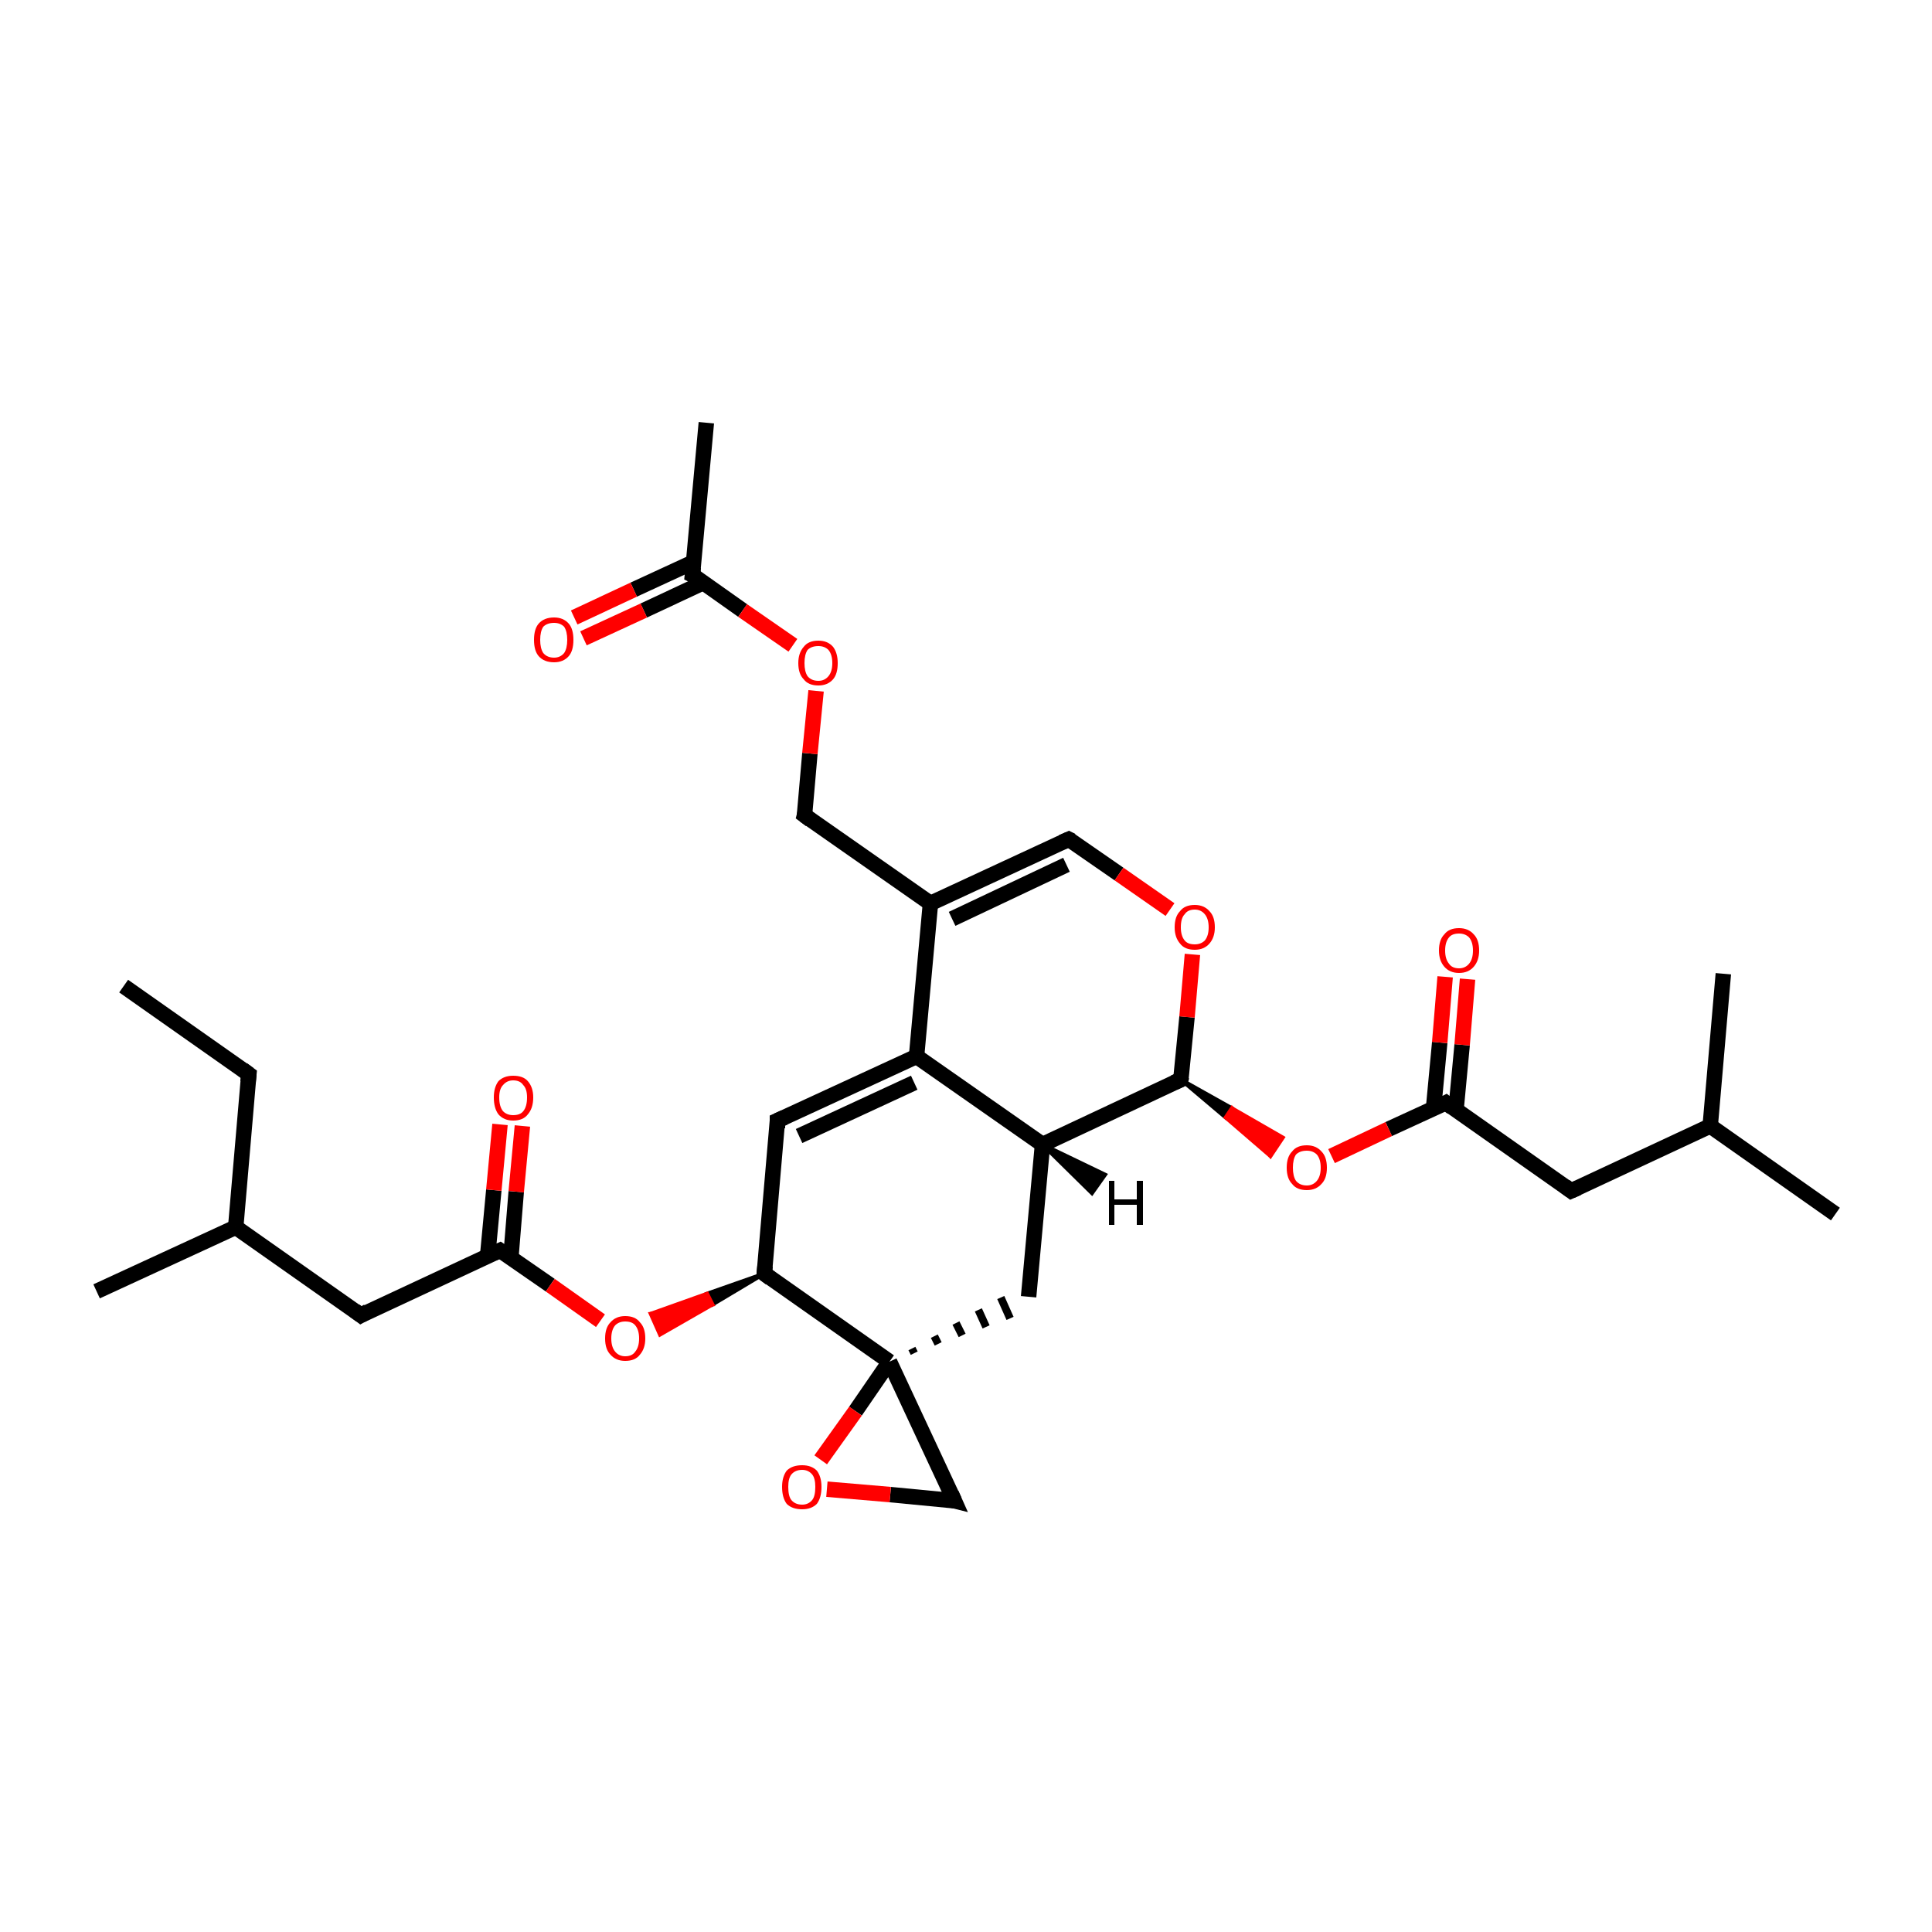 <?xml version='1.0' encoding='iso-8859-1'?>
<svg version='1.1' baseProfile='full'
              xmlns='http://www.w3.org/2000/svg'
                      xmlns:rdkit='http://www.rdkit.org/xml'
                      xmlns:xlink='http://www.w3.org/1999/xlink'
                  xml:space='preserve'
width='250px' height='250px' viewBox='0 0 250 250'>
<!-- END OF HEADER -->
<rect style='opacity:1.0;fill:#FFFFFF;stroke:none' width='250.0' height='250.0' x='0.0' y='0.0'> </rect>
<path class='bond-0 atom-0 atom-5' d='M 16.0,127.6 L 32.2,139.0' style='fill:none;fill-rule:evenodd;stroke:#000000;stroke-width:2.0px;stroke-linecap:butt;stroke-linejoin:miter;stroke-opacity:1' />
<path class='bond-1 atom-1 atom-13' d='M 237.5,157.1 L 221.3,145.7' style='fill:none;fill-rule:evenodd;stroke:#000000;stroke-width:2.0px;stroke-linecap:butt;stroke-linejoin:miter;stroke-opacity:1' />
<path class='bond-2 atom-2 atom-13' d='M 223.0,126.0 L 221.3,145.7' style='fill:none;fill-rule:evenodd;stroke:#000000;stroke-width:2.0px;stroke-linecap:butt;stroke-linejoin:miter;stroke-opacity:1' />
<path class='bond-3 atom-3 atom-14' d='M 12.5,167.1 L 30.5,158.8' style='fill:none;fill-rule:evenodd;stroke:#000000;stroke-width:2.0px;stroke-linecap:butt;stroke-linejoin:miter;stroke-opacity:1' />
<path class='bond-4 atom-4 atom-15' d='M 91.4,54.7 L 89.6,74.4' style='fill:none;fill-rule:evenodd;stroke:#000000;stroke-width:2.0px;stroke-linecap:butt;stroke-linejoin:miter;stroke-opacity:1' />
<path class='bond-5 atom-5 atom-14' d='M 32.2,139.0 L 30.5,158.8' style='fill:none;fill-rule:evenodd;stroke:#000000;stroke-width:2.0px;stroke-linecap:butt;stroke-linejoin:miter;stroke-opacity:1' />
<path class='bond-6 atom-6 atom-13' d='M 203.3,154.1 L 221.3,145.7' style='fill:none;fill-rule:evenodd;stroke:#000000;stroke-width:2.0px;stroke-linecap:butt;stroke-linejoin:miter;stroke-opacity:1' />
<path class='bond-7 atom-6 atom-20' d='M 203.3,154.1 L 187.1,142.7' style='fill:none;fill-rule:evenodd;stroke:#000000;stroke-width:2.0px;stroke-linecap:butt;stroke-linejoin:miter;stroke-opacity:1' />
<path class='bond-8 atom-7 atom-14' d='M 46.7,170.2 L 30.5,158.8' style='fill:none;fill-rule:evenodd;stroke:#000000;stroke-width:2.0px;stroke-linecap:butt;stroke-linejoin:miter;stroke-opacity:1' />
<path class='bond-9 atom-7 atom-21' d='M 46.7,170.2 L 64.7,161.8' style='fill:none;fill-rule:evenodd;stroke:#000000;stroke-width:2.0px;stroke-linecap:butt;stroke-linejoin:miter;stroke-opacity:1' />
<path class='bond-10 atom-8 atom-17' d='M 100.6,145.0 L 118.6,136.7' style='fill:none;fill-rule:evenodd;stroke:#000000;stroke-width:2.0px;stroke-linecap:butt;stroke-linejoin:miter;stroke-opacity:1' />
<path class='bond-10 atom-8 atom-17' d='M 103.4,147.0 L 118.3,140.1' style='fill:none;fill-rule:evenodd;stroke:#000000;stroke-width:2.0px;stroke-linecap:butt;stroke-linejoin:miter;stroke-opacity:1' />
<path class='bond-11 atom-8 atom-19' d='M 100.6,145.0 L 98.9,164.8' style='fill:none;fill-rule:evenodd;stroke:#000000;stroke-width:2.0px;stroke-linecap:butt;stroke-linejoin:miter;stroke-opacity:1' />
<path class='bond-12 atom-9 atom-18' d='M 133.1,167.8 L 134.9,148.1' style='fill:none;fill-rule:evenodd;stroke:#000000;stroke-width:2.0px;stroke-linecap:butt;stroke-linejoin:miter;stroke-opacity:1' />
<path class='bond-13 atom-23 atom-9' d='M 118.3,175.1 L 118.0,174.5' style='fill:none;fill-rule:evenodd;stroke:#000000;stroke-width:1.0px;stroke-linecap:butt;stroke-linejoin:miter;stroke-opacity:1' />
<path class='bond-13 atom-23 atom-9' d='M 121.4,173.9 L 120.9,172.9' style='fill:none;fill-rule:evenodd;stroke:#000000;stroke-width:1.0px;stroke-linecap:butt;stroke-linejoin:miter;stroke-opacity:1' />
<path class='bond-13 atom-23 atom-9' d='M 124.5,172.8 L 123.7,171.2' style='fill:none;fill-rule:evenodd;stroke:#000000;stroke-width:1.0px;stroke-linecap:butt;stroke-linejoin:miter;stroke-opacity:1' />
<path class='bond-13 atom-23 atom-9' d='M 127.6,171.7 L 126.6,169.5' style='fill:none;fill-rule:evenodd;stroke:#000000;stroke-width:1.0px;stroke-linecap:butt;stroke-linejoin:miter;stroke-opacity:1' />
<path class='bond-13 atom-23 atom-9' d='M 130.7,170.6 L 129.5,167.9' style='fill:none;fill-rule:evenodd;stroke:#000000;stroke-width:1.0px;stroke-linecap:butt;stroke-linejoin:miter;stroke-opacity:1' />
<path class='bond-14 atom-10 atom-16' d='M 104.1,105.5 L 120.4,116.9' style='fill:none;fill-rule:evenodd;stroke:#000000;stroke-width:2.0px;stroke-linecap:butt;stroke-linejoin:miter;stroke-opacity:1' />
<path class='bond-15 atom-10 atom-27' d='M 104.1,105.5 L 104.8,97.5' style='fill:none;fill-rule:evenodd;stroke:#000000;stroke-width:2.0px;stroke-linecap:butt;stroke-linejoin:miter;stroke-opacity:1' />
<path class='bond-15 atom-10 atom-27' d='M 104.8,97.5 L 105.6,89.4' style='fill:none;fill-rule:evenodd;stroke:#FF0000;stroke-width:2.0px;stroke-linecap:butt;stroke-linejoin:miter;stroke-opacity:1' />
<path class='bond-16 atom-11 atom-16' d='M 138.3,108.6 L 120.4,116.9' style='fill:none;fill-rule:evenodd;stroke:#000000;stroke-width:2.0px;stroke-linecap:butt;stroke-linejoin:miter;stroke-opacity:1' />
<path class='bond-16 atom-11 atom-16' d='M 138.0,111.9 L 123.2,118.9' style='fill:none;fill-rule:evenodd;stroke:#000000;stroke-width:2.0px;stroke-linecap:butt;stroke-linejoin:miter;stroke-opacity:1' />
<path class='bond-17 atom-11 atom-28' d='M 138.3,108.6 L 144.8,113.1' style='fill:none;fill-rule:evenodd;stroke:#000000;stroke-width:2.0px;stroke-linecap:butt;stroke-linejoin:miter;stroke-opacity:1' />
<path class='bond-17 atom-11 atom-28' d='M 144.8,113.1 L 151.4,117.7' style='fill:none;fill-rule:evenodd;stroke:#FF0000;stroke-width:2.0px;stroke-linecap:butt;stroke-linejoin:miter;stroke-opacity:1' />
<path class='bond-18 atom-12 atom-23' d='M 123.5,194.2 L 115.1,176.2' style='fill:none;fill-rule:evenodd;stroke:#000000;stroke-width:2.0px;stroke-linecap:butt;stroke-linejoin:miter;stroke-opacity:1' />
<path class='bond-19 atom-12 atom-29' d='M 123.5,194.2 L 115.2,193.4' style='fill:none;fill-rule:evenodd;stroke:#000000;stroke-width:2.0px;stroke-linecap:butt;stroke-linejoin:miter;stroke-opacity:1' />
<path class='bond-19 atom-12 atom-29' d='M 115.2,193.4 L 107.0,192.7' style='fill:none;fill-rule:evenodd;stroke:#FF0000;stroke-width:2.0px;stroke-linecap:butt;stroke-linejoin:miter;stroke-opacity:1' />
<path class='bond-20 atom-15 atom-24' d='M 89.8,72.7 L 82.0,76.3' style='fill:none;fill-rule:evenodd;stroke:#000000;stroke-width:2.0px;stroke-linecap:butt;stroke-linejoin:miter;stroke-opacity:1' />
<path class='bond-20 atom-15 atom-24' d='M 82.0,76.3 L 74.3,79.9' style='fill:none;fill-rule:evenodd;stroke:#FF0000;stroke-width:2.0px;stroke-linecap:butt;stroke-linejoin:miter;stroke-opacity:1' />
<path class='bond-20 atom-15 atom-24' d='M 91.0,75.4 L 83.3,79.0' style='fill:none;fill-rule:evenodd;stroke:#000000;stroke-width:2.0px;stroke-linecap:butt;stroke-linejoin:miter;stroke-opacity:1' />
<path class='bond-20 atom-15 atom-24' d='M 83.3,79.0 L 75.5,82.6' style='fill:none;fill-rule:evenodd;stroke:#FF0000;stroke-width:2.0px;stroke-linecap:butt;stroke-linejoin:miter;stroke-opacity:1' />
<path class='bond-21 atom-15 atom-27' d='M 89.6,74.4 L 96.1,79.0' style='fill:none;fill-rule:evenodd;stroke:#000000;stroke-width:2.0px;stroke-linecap:butt;stroke-linejoin:miter;stroke-opacity:1' />
<path class='bond-21 atom-15 atom-27' d='M 96.1,79.0 L 102.6,83.5' style='fill:none;fill-rule:evenodd;stroke:#FF0000;stroke-width:2.0px;stroke-linecap:butt;stroke-linejoin:miter;stroke-opacity:1' />
<path class='bond-22 atom-16 atom-17' d='M 120.4,116.9 L 118.6,136.7' style='fill:none;fill-rule:evenodd;stroke:#000000;stroke-width:2.0px;stroke-linecap:butt;stroke-linejoin:miter;stroke-opacity:1' />
<path class='bond-23 atom-17 atom-18' d='M 118.6,136.7 L 134.9,148.1' style='fill:none;fill-rule:evenodd;stroke:#000000;stroke-width:2.0px;stroke-linecap:butt;stroke-linejoin:miter;stroke-opacity:1' />
<path class='bond-24 atom-18 atom-22' d='M 134.9,148.1 L 152.8,139.7' style='fill:none;fill-rule:evenodd;stroke:#000000;stroke-width:2.0px;stroke-linecap:butt;stroke-linejoin:miter;stroke-opacity:1' />
<path class='bond-25 atom-19 atom-23' d='M 98.9,164.8 L 115.1,176.2' style='fill:none;fill-rule:evenodd;stroke:#000000;stroke-width:2.0px;stroke-linecap:butt;stroke-linejoin:miter;stroke-opacity:1' />
<path class='bond-26 atom-19 atom-30' d='M 98.9,164.8 L 92.2,168.8 L 91.5,167.4 Z' style='fill:#000000;fill-rule:evenodd;fill-opacity:1;stroke:#000000;stroke-width:0.5px;stroke-linecap:butt;stroke-linejoin:miter;stroke-opacity:1;' />
<path class='bond-26 atom-19 atom-30' d='M 92.2,168.8 L 84.2,170.0 L 85.4,172.7 Z' style='fill:#FF0000;fill-rule:evenodd;fill-opacity:1;stroke:#FF0000;stroke-width:0.5px;stroke-linecap:butt;stroke-linejoin:miter;stroke-opacity:1;' />
<path class='bond-26 atom-19 atom-30' d='M 92.2,168.8 L 91.5,167.4 L 84.2,170.0 Z' style='fill:#FF0000;fill-rule:evenodd;fill-opacity:1;stroke:#FF0000;stroke-width:0.5px;stroke-linecap:butt;stroke-linejoin:miter;stroke-opacity:1;' />
<path class='bond-27 atom-20 atom-25' d='M 188.4,143.7 L 189.2,135.2' style='fill:none;fill-rule:evenodd;stroke:#000000;stroke-width:2.0px;stroke-linecap:butt;stroke-linejoin:miter;stroke-opacity:1' />
<path class='bond-27 atom-20 atom-25' d='M 189.2,135.2 L 189.9,126.7' style='fill:none;fill-rule:evenodd;stroke:#FF0000;stroke-width:2.0px;stroke-linecap:butt;stroke-linejoin:miter;stroke-opacity:1' />
<path class='bond-27 atom-20 atom-25' d='M 185.5,143.4 L 186.3,134.9' style='fill:none;fill-rule:evenodd;stroke:#000000;stroke-width:2.0px;stroke-linecap:butt;stroke-linejoin:miter;stroke-opacity:1' />
<path class='bond-27 atom-20 atom-25' d='M 186.3,134.9 L 187.0,126.4' style='fill:none;fill-rule:evenodd;stroke:#FF0000;stroke-width:2.0px;stroke-linecap:butt;stroke-linejoin:miter;stroke-opacity:1' />
<path class='bond-28 atom-20 atom-31' d='M 187.1,142.7 L 179.7,146.1' style='fill:none;fill-rule:evenodd;stroke:#000000;stroke-width:2.0px;stroke-linecap:butt;stroke-linejoin:miter;stroke-opacity:1' />
<path class='bond-28 atom-20 atom-31' d='M 179.7,146.1 L 172.3,149.6' style='fill:none;fill-rule:evenodd;stroke:#FF0000;stroke-width:2.0px;stroke-linecap:butt;stroke-linejoin:miter;stroke-opacity:1' />
<path class='bond-29 atom-21 atom-26' d='M 66.1,162.8 L 66.8,154.2' style='fill:none;fill-rule:evenodd;stroke:#000000;stroke-width:2.0px;stroke-linecap:butt;stroke-linejoin:miter;stroke-opacity:1' />
<path class='bond-29 atom-21 atom-26' d='M 66.8,154.2 L 67.6,145.7' style='fill:none;fill-rule:evenodd;stroke:#FF0000;stroke-width:2.0px;stroke-linecap:butt;stroke-linejoin:miter;stroke-opacity:1' />
<path class='bond-29 atom-21 atom-26' d='M 63.1,162.5 L 63.9,154.0' style='fill:none;fill-rule:evenodd;stroke:#000000;stroke-width:2.0px;stroke-linecap:butt;stroke-linejoin:miter;stroke-opacity:1' />
<path class='bond-29 atom-21 atom-26' d='M 63.9,154.0 L 64.7,145.5' style='fill:none;fill-rule:evenodd;stroke:#FF0000;stroke-width:2.0px;stroke-linecap:butt;stroke-linejoin:miter;stroke-opacity:1' />
<path class='bond-30 atom-21 atom-30' d='M 64.7,161.8 L 71.2,166.3' style='fill:none;fill-rule:evenodd;stroke:#000000;stroke-width:2.0px;stroke-linecap:butt;stroke-linejoin:miter;stroke-opacity:1' />
<path class='bond-30 atom-21 atom-30' d='M 71.2,166.3 L 77.7,170.9' style='fill:none;fill-rule:evenodd;stroke:#FF0000;stroke-width:2.0px;stroke-linecap:butt;stroke-linejoin:miter;stroke-opacity:1' />
<path class='bond-31 atom-22 atom-28' d='M 152.8,139.7 L 153.6,131.6' style='fill:none;fill-rule:evenodd;stroke:#000000;stroke-width:2.0px;stroke-linecap:butt;stroke-linejoin:miter;stroke-opacity:1' />
<path class='bond-31 atom-22 atom-28' d='M 153.6,131.6 L 154.3,123.5' style='fill:none;fill-rule:evenodd;stroke:#FF0000;stroke-width:2.0px;stroke-linecap:butt;stroke-linejoin:miter;stroke-opacity:1' />
<path class='bond-32 atom-22 atom-31' d='M 152.8,139.7 L 159.4,143.4 L 158.6,144.6 Z' style='fill:#000000;fill-rule:evenodd;fill-opacity:1;stroke:#000000;stroke-width:0.5px;stroke-linecap:butt;stroke-linejoin:miter;stroke-opacity:1;' />
<path class='bond-32 atom-22 atom-31' d='M 159.4,143.4 L 164.4,149.6 L 166.0,147.2 Z' style='fill:#FF0000;fill-rule:evenodd;fill-opacity:1;stroke:#FF0000;stroke-width:0.5px;stroke-linecap:butt;stroke-linejoin:miter;stroke-opacity:1;' />
<path class='bond-32 atom-22 atom-31' d='M 159.4,143.4 L 158.6,144.6 L 164.4,149.6 Z' style='fill:#FF0000;fill-rule:evenodd;fill-opacity:1;stroke:#FF0000;stroke-width:0.5px;stroke-linecap:butt;stroke-linejoin:miter;stroke-opacity:1;' />
<path class='bond-33 atom-23 atom-29' d='M 115.1,176.2 L 110.7,182.6' style='fill:none;fill-rule:evenodd;stroke:#000000;stroke-width:2.0px;stroke-linecap:butt;stroke-linejoin:miter;stroke-opacity:1' />
<path class='bond-33 atom-23 atom-29' d='M 110.7,182.6 L 106.2,188.9' style='fill:none;fill-rule:evenodd;stroke:#FF0000;stroke-width:2.0px;stroke-linecap:butt;stroke-linejoin:miter;stroke-opacity:1' />
<path class='bond-34 atom-18 atom-32' d='M 134.9,148.1 L 143.0,152.0 L 141.3,154.4 Z' style='fill:#000000;fill-rule:evenodd;fill-opacity:1;stroke:#000000;stroke-width:0.5px;stroke-linecap:butt;stroke-linejoin:miter;stroke-opacity:1;' />
<path d='M 31.4,138.4 L 32.2,139.0 L 32.1,140.0' style='fill:none;stroke:#000000;stroke-width:2.0px;stroke-linecap:butt;stroke-linejoin:miter;stroke-opacity:1;' />
<path d='M 204.2,153.7 L 203.3,154.1 L 202.5,153.5' style='fill:none;stroke:#000000;stroke-width:2.0px;stroke-linecap:butt;stroke-linejoin:miter;stroke-opacity:1;' />
<path d='M 45.9,169.6 L 46.7,170.2 L 47.6,169.7' style='fill:none;stroke:#000000;stroke-width:2.0px;stroke-linecap:butt;stroke-linejoin:miter;stroke-opacity:1;' />
<path d='M 101.5,144.6 L 100.6,145.0 L 100.6,146.0' style='fill:none;stroke:#000000;stroke-width:2.0px;stroke-linecap:butt;stroke-linejoin:miter;stroke-opacity:1;' />
<path d='M 104.9,106.1 L 104.1,105.5 L 104.2,105.1' style='fill:none;stroke:#000000;stroke-width:2.0px;stroke-linecap:butt;stroke-linejoin:miter;stroke-opacity:1;' />
<path d='M 137.4,109.0 L 138.3,108.6 L 138.7,108.8' style='fill:none;stroke:#000000;stroke-width:2.0px;stroke-linecap:butt;stroke-linejoin:miter;stroke-opacity:1;' />
<path d='M 123.1,193.3 L 123.5,194.2 L 123.1,194.1' style='fill:none;stroke:#000000;stroke-width:2.0px;stroke-linecap:butt;stroke-linejoin:miter;stroke-opacity:1;' />
<path d='M 89.7,73.4 L 89.6,74.4 L 90.0,74.6' style='fill:none;stroke:#000000;stroke-width:2.0px;stroke-linecap:butt;stroke-linejoin:miter;stroke-opacity:1;' />
<path d='M 99.0,163.8 L 98.9,164.8 L 99.7,165.4' style='fill:none;stroke:#000000;stroke-width:2.0px;stroke-linecap:butt;stroke-linejoin:miter;stroke-opacity:1;' />
<path d='M 187.9,143.3 L 187.1,142.7 L 186.7,142.9' style='fill:none;stroke:#000000;stroke-width:2.0px;stroke-linecap:butt;stroke-linejoin:miter;stroke-opacity:1;' />
<path d='M 63.8,162.2 L 64.7,161.8 L 65.0,162.0' style='fill:none;stroke:#000000;stroke-width:2.0px;stroke-linecap:butt;stroke-linejoin:miter;stroke-opacity:1;' />
<path d='M 151.9,140.1 L 152.8,139.7 L 152.9,139.3' style='fill:none;stroke:#000000;stroke-width:2.0px;stroke-linecap:butt;stroke-linejoin:miter;stroke-opacity:1;' />
<path class='atom-24' d='M 69.1 82.8
Q 69.1 81.4, 69.7 80.7
Q 70.4 79.9, 71.7 79.9
Q 72.9 79.9, 73.6 80.7
Q 74.2 81.4, 74.2 82.8
Q 74.2 84.2, 73.6 84.9
Q 72.9 85.7, 71.7 85.7
Q 70.4 85.7, 69.7 84.9
Q 69.1 84.2, 69.1 82.8
M 71.7 85.1
Q 72.5 85.1, 73.0 84.5
Q 73.4 83.9, 73.4 82.8
Q 73.4 81.7, 73.0 81.1
Q 72.5 80.6, 71.7 80.6
Q 70.8 80.6, 70.3 81.1
Q 69.9 81.7, 69.9 82.8
Q 69.9 83.9, 70.3 84.5
Q 70.8 85.1, 71.7 85.1
' fill='#FF0000'/>
<path class='atom-25' d='M 186.2 123.0
Q 186.2 121.6, 186.9 120.9
Q 187.5 120.1, 188.8 120.1
Q 190.0 120.1, 190.7 120.9
Q 191.4 121.6, 191.4 123.0
Q 191.4 124.3, 190.7 125.1
Q 190.0 125.9, 188.8 125.9
Q 187.6 125.9, 186.9 125.1
Q 186.2 124.3, 186.2 123.0
M 188.8 125.3
Q 189.6 125.3, 190.1 124.7
Q 190.6 124.1, 190.6 123.0
Q 190.6 121.9, 190.1 121.3
Q 189.6 120.8, 188.8 120.8
Q 187.9 120.8, 187.5 121.3
Q 187.0 121.9, 187.0 123.0
Q 187.0 124.1, 187.5 124.7
Q 187.9 125.3, 188.8 125.3
' fill='#FF0000'/>
<path class='atom-26' d='M 63.9 142.0
Q 63.9 140.7, 64.5 139.9
Q 65.2 139.2, 66.4 139.2
Q 67.7 139.2, 68.3 139.9
Q 69.0 140.7, 69.0 142.0
Q 69.0 143.4, 68.3 144.2
Q 67.7 145.0, 66.4 145.0
Q 65.2 145.0, 64.5 144.2
Q 63.9 143.4, 63.9 142.0
M 66.4 144.3
Q 67.3 144.3, 67.7 143.8
Q 68.2 143.2, 68.2 142.0
Q 68.2 140.9, 67.7 140.4
Q 67.3 139.8, 66.4 139.8
Q 65.6 139.8, 65.1 140.4
Q 64.6 140.9, 64.6 142.0
Q 64.6 143.2, 65.1 143.8
Q 65.6 144.3, 66.4 144.3
' fill='#FF0000'/>
<path class='atom-27' d='M 103.3 85.8
Q 103.3 84.5, 104.0 83.7
Q 104.6 82.9, 105.9 82.9
Q 107.1 82.9, 107.8 83.7
Q 108.4 84.5, 108.4 85.8
Q 108.4 87.2, 107.8 87.9
Q 107.1 88.7, 105.9 88.7
Q 104.6 88.7, 104.0 87.9
Q 103.3 87.2, 103.3 85.8
M 105.9 88.1
Q 106.7 88.1, 107.2 87.5
Q 107.7 86.9, 107.7 85.8
Q 107.7 84.7, 107.2 84.1
Q 106.7 83.6, 105.9 83.6
Q 105.0 83.6, 104.5 84.1
Q 104.1 84.7, 104.1 85.8
Q 104.1 86.9, 104.5 87.5
Q 105.0 88.1, 105.9 88.1
' fill='#FF0000'/>
<path class='atom-28' d='M 152.0 120.0
Q 152.0 118.6, 152.7 117.9
Q 153.3 117.1, 154.6 117.1
Q 155.8 117.1, 156.5 117.9
Q 157.2 118.6, 157.2 120.0
Q 157.2 121.3, 156.5 122.1
Q 155.8 122.9, 154.6 122.9
Q 153.3 122.9, 152.7 122.1
Q 152.0 121.3, 152.0 120.0
M 154.6 122.2
Q 155.4 122.2, 155.9 121.7
Q 156.4 121.1, 156.4 120.0
Q 156.4 118.9, 155.9 118.3
Q 155.4 117.7, 154.6 117.7
Q 153.7 117.7, 153.3 118.3
Q 152.8 118.8, 152.8 120.0
Q 152.8 121.1, 153.3 121.7
Q 153.7 122.2, 154.6 122.2
' fill='#FF0000'/>
<path class='atom-29' d='M 101.2 192.4
Q 101.2 191.1, 101.8 190.3
Q 102.5 189.6, 103.8 189.6
Q 105.0 189.6, 105.7 190.3
Q 106.3 191.1, 106.3 192.4
Q 106.3 193.8, 105.7 194.6
Q 105.0 195.3, 103.8 195.3
Q 102.5 195.3, 101.8 194.6
Q 101.2 193.8, 101.2 192.4
M 103.8 194.7
Q 104.6 194.7, 105.1 194.1
Q 105.5 193.6, 105.5 192.4
Q 105.5 191.3, 105.1 190.8
Q 104.6 190.2, 103.8 190.2
Q 102.9 190.2, 102.4 190.8
Q 102.0 191.3, 102.0 192.4
Q 102.0 193.6, 102.4 194.1
Q 102.9 194.7, 103.8 194.7
' fill='#FF0000'/>
<path class='atom-30' d='M 78.3 173.2
Q 78.3 171.8, 79.0 171.1
Q 79.7 170.3, 80.9 170.3
Q 82.2 170.3, 82.8 171.1
Q 83.5 171.8, 83.5 173.2
Q 83.5 174.5, 82.8 175.3
Q 82.2 176.1, 80.9 176.1
Q 79.7 176.1, 79.0 175.3
Q 78.3 174.6, 78.3 173.2
M 80.9 175.5
Q 81.8 175.5, 82.2 174.9
Q 82.7 174.3, 82.7 173.2
Q 82.7 172.1, 82.2 171.5
Q 81.8 171.0, 80.9 171.0
Q 80.1 171.0, 79.6 171.5
Q 79.1 172.1, 79.1 173.2
Q 79.1 174.3, 79.6 174.9
Q 80.1 175.5, 80.9 175.5
' fill='#FF0000'/>
<path class='atom-31' d='M 166.5 151.1
Q 166.5 149.7, 167.2 149.0
Q 167.8 148.2, 169.1 148.2
Q 170.3 148.2, 171.0 149.0
Q 171.7 149.7, 171.7 151.1
Q 171.7 152.5, 171.0 153.2
Q 170.3 154.0, 169.1 154.0
Q 167.8 154.0, 167.2 153.2
Q 166.5 152.5, 166.5 151.1
M 169.1 153.4
Q 169.9 153.4, 170.4 152.8
Q 170.9 152.2, 170.9 151.1
Q 170.9 150.0, 170.4 149.4
Q 169.9 148.9, 169.1 148.9
Q 168.2 148.9, 167.7 149.4
Q 167.3 150.0, 167.3 151.1
Q 167.3 152.2, 167.7 152.8
Q 168.2 153.4, 169.1 153.4
' fill='#FF0000'/>
<path class='atom-32' d='M 143.5 152.8
L 144.2 152.8
L 144.2 155.2
L 147.1 155.2
L 147.1 152.8
L 147.9 152.8
L 147.9 158.5
L 147.1 158.5
L 147.1 155.9
L 144.2 155.9
L 144.2 158.5
L 143.5 158.5
L 143.5 152.8
' fill='#000000'/>
</svg>
